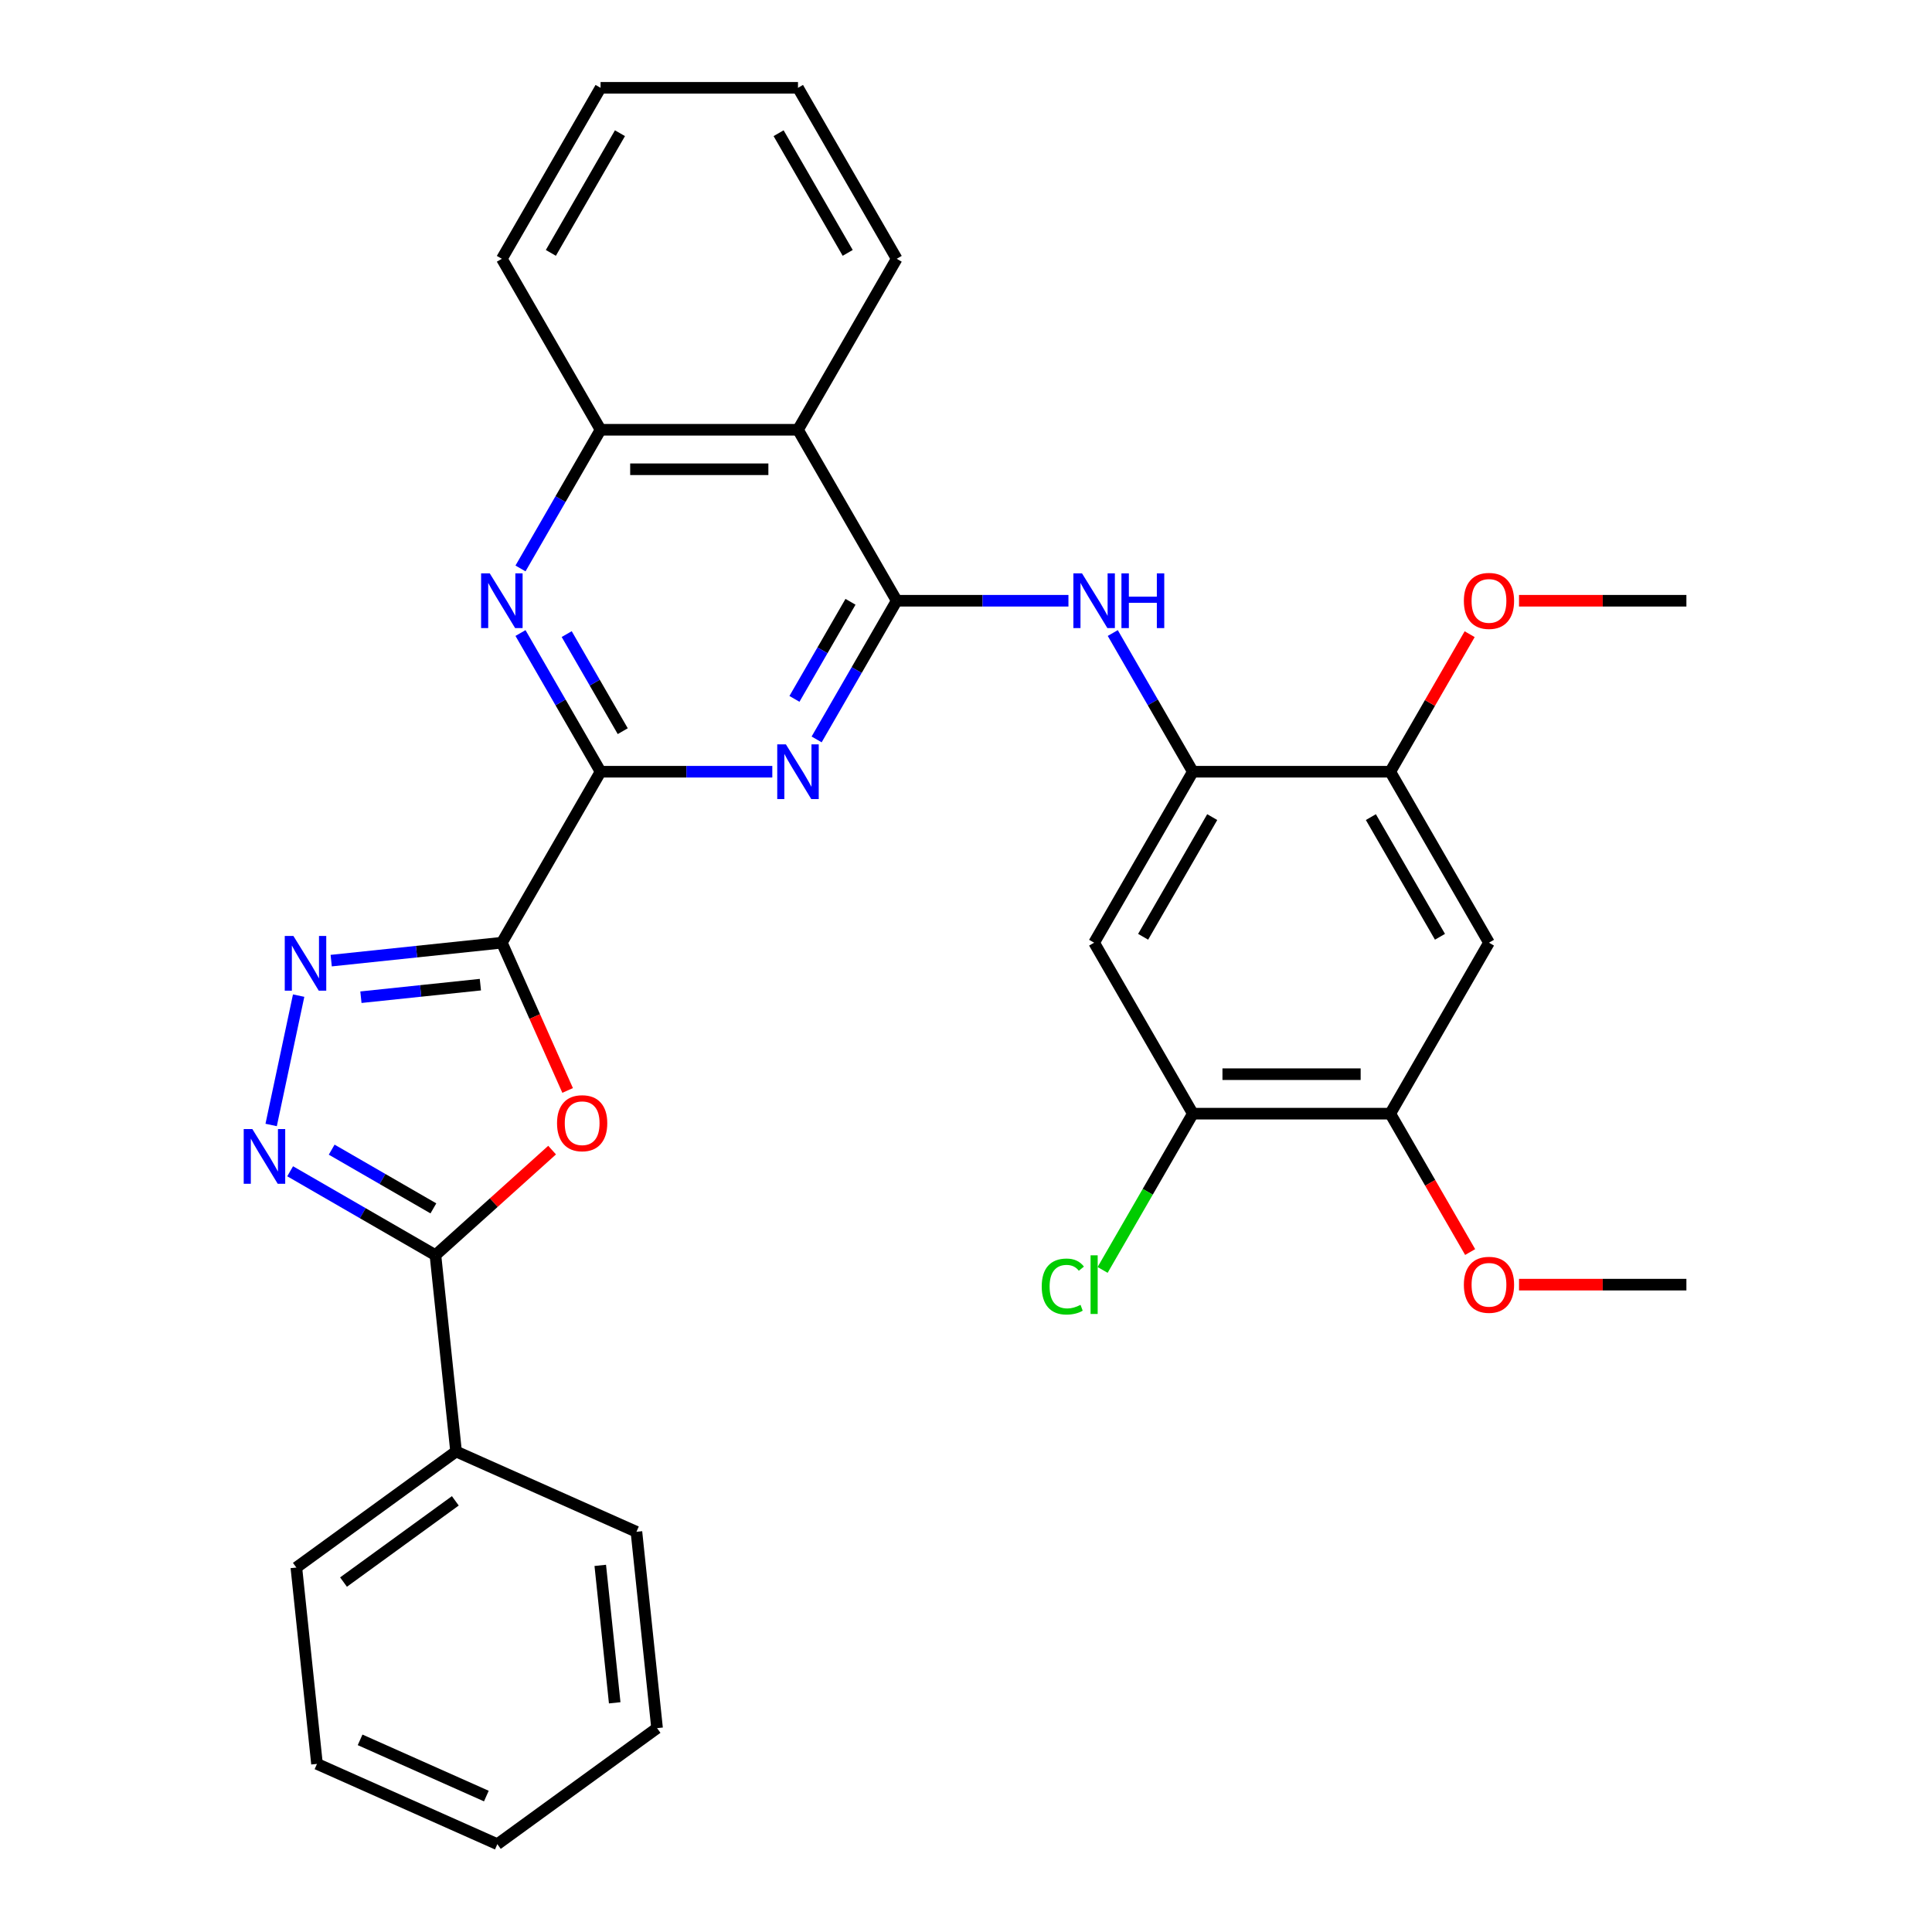 <?xml version='1.0' encoding='iso-8859-1'?>
<svg version='1.1' baseProfile='full'
              xmlns='http://www.w3.org/2000/svg'
                      xmlns:rdkit='http://www.rdkit.org/xml'
                      xmlns:xlink='http://www.w3.org/1999/xlink'
                  xml:space='preserve'
width='1000px' height='1000px' viewBox='0 0 1000 1000'>
<!-- END OF HEADER -->
<rect style='opacity:1.0;fill:#FFFFFF;stroke:none' width='1000' height='1000' x='0' y='0'> </rect>
<path class='bond-1' d='M 259.758,487.936 L 310.851,399.44' style='fill:none;fill-rule:evenodd;stroke:#000000;stroke-width:6px;stroke-linecap:butt;stroke-linejoin:miter;stroke-opacity:1' />
<path class='bond-3' d='M 259.758,487.936 L 276.783,526.175' style='fill:none;fill-rule:evenodd;stroke:#000000;stroke-width:6px;stroke-linecap:butt;stroke-linejoin:miter;stroke-opacity:1' />
<path class='bond-3' d='M 276.783,526.175 L 293.808,564.414' style='fill:none;fill-rule:evenodd;stroke:#FF0000;stroke-width:6px;stroke-linecap:butt;stroke-linejoin:miter;stroke-opacity:1' />
<path class='bond-4' d='M 259.758,487.936 L 215.592,492.578' style='fill:none;fill-rule:evenodd;stroke:#000000;stroke-width:6px;stroke-linecap:butt;stroke-linejoin:miter;stroke-opacity:1' />
<path class='bond-4' d='M 215.592,492.578 L 171.426,497.22' style='fill:none;fill-rule:evenodd;stroke:#0000FF;stroke-width:6px;stroke-linecap:butt;stroke-linejoin:miter;stroke-opacity:1' />
<path class='bond-4' d='M 248.644,509.654 L 217.728,512.904' style='fill:none;fill-rule:evenodd;stroke:#000000;stroke-width:6px;stroke-linecap:butt;stroke-linejoin:miter;stroke-opacity:1' />
<path class='bond-4' d='M 217.728,512.904 L 186.812,516.153' style='fill:none;fill-rule:evenodd;stroke:#0000FF;stroke-width:6px;stroke-linecap:butt;stroke-linejoin:miter;stroke-opacity:1' />
<path class='bond-0' d='M 464.131,310.943 L 443.41,346.834' style='fill:none;fill-rule:evenodd;stroke:#000000;stroke-width:6px;stroke-linecap:butt;stroke-linejoin:miter;stroke-opacity:1' />
<path class='bond-0' d='M 443.41,346.834 L 422.688,382.725' style='fill:none;fill-rule:evenodd;stroke:#0000FF;stroke-width:6px;stroke-linecap:butt;stroke-linejoin:miter;stroke-opacity:1' />
<path class='bond-0' d='M 440.216,311.492 L 425.711,336.616' style='fill:none;fill-rule:evenodd;stroke:#000000;stroke-width:6px;stroke-linecap:butt;stroke-linejoin:miter;stroke-opacity:1' />
<path class='bond-0' d='M 425.711,336.616 L 411.206,361.739' style='fill:none;fill-rule:evenodd;stroke:#0000FF;stroke-width:6px;stroke-linecap:butt;stroke-linejoin:miter;stroke-opacity:1' />
<path class='bond-9' d='M 464.131,310.943 L 508.577,310.943' style='fill:none;fill-rule:evenodd;stroke:#000000;stroke-width:6px;stroke-linecap:butt;stroke-linejoin:miter;stroke-opacity:1' />
<path class='bond-9' d='M 508.577,310.943 L 553.024,310.943' style='fill:none;fill-rule:evenodd;stroke:#0000FF;stroke-width:6px;stroke-linecap:butt;stroke-linejoin:miter;stroke-opacity:1' />
<path class='bond-33' d='M 464.131,310.943 L 413.038,222.447' style='fill:none;fill-rule:evenodd;stroke:#000000;stroke-width:6px;stroke-linecap:butt;stroke-linejoin:miter;stroke-opacity:1' />
<path class='bond-2' d='M 310.851,399.44 L 355.297,399.44' style='fill:none;fill-rule:evenodd;stroke:#000000;stroke-width:6px;stroke-linecap:butt;stroke-linejoin:miter;stroke-opacity:1' />
<path class='bond-2' d='M 355.297,399.44 L 399.743,399.44' style='fill:none;fill-rule:evenodd;stroke:#0000FF;stroke-width:6px;stroke-linecap:butt;stroke-linejoin:miter;stroke-opacity:1' />
<path class='bond-7' d='M 310.851,399.44 L 290.13,363.549' style='fill:none;fill-rule:evenodd;stroke:#000000;stroke-width:6px;stroke-linecap:butt;stroke-linejoin:miter;stroke-opacity:1' />
<path class='bond-7' d='M 290.13,363.549 L 269.408,327.658' style='fill:none;fill-rule:evenodd;stroke:#0000FF;stroke-width:6px;stroke-linecap:butt;stroke-linejoin:miter;stroke-opacity:1' />
<path class='bond-7' d='M 322.334,378.454 L 307.829,353.33' style='fill:none;fill-rule:evenodd;stroke:#000000;stroke-width:6px;stroke-linecap:butt;stroke-linejoin:miter;stroke-opacity:1' />
<path class='bond-7' d='M 307.829,353.33 L 293.324,328.207' style='fill:none;fill-rule:evenodd;stroke:#0000FF;stroke-width:6px;stroke-linecap:butt;stroke-linejoin:miter;stroke-opacity:1' />
<path class='bond-6' d='M 285.766,595.294 L 255.574,622.479' style='fill:none;fill-rule:evenodd;stroke:#FF0000;stroke-width:6px;stroke-linecap:butt;stroke-linejoin:miter;stroke-opacity:1' />
<path class='bond-6' d='M 255.574,622.479 L 225.382,649.665' style='fill:none;fill-rule:evenodd;stroke:#000000;stroke-width:6px;stroke-linecap:butt;stroke-linejoin:miter;stroke-opacity:1' />
<path class='bond-5' d='M 154.578,515.332 L 140.347,582.284' style='fill:none;fill-rule:evenodd;stroke:#0000FF;stroke-width:6px;stroke-linecap:butt;stroke-linejoin:miter;stroke-opacity:1' />
<path class='bond-32' d='M 150.18,606.247 L 187.781,627.956' style='fill:none;fill-rule:evenodd;stroke:#0000FF;stroke-width:6px;stroke-linecap:butt;stroke-linejoin:miter;stroke-opacity:1' />
<path class='bond-32' d='M 187.781,627.956 L 225.382,649.665' style='fill:none;fill-rule:evenodd;stroke:#000000;stroke-width:6px;stroke-linecap:butt;stroke-linejoin:miter;stroke-opacity:1' />
<path class='bond-32' d='M 171.679,595.06 L 197.999,610.257' style='fill:none;fill-rule:evenodd;stroke:#0000FF;stroke-width:6px;stroke-linecap:butt;stroke-linejoin:miter;stroke-opacity:1' />
<path class='bond-32' d='M 197.999,610.257 L 224.32,625.453' style='fill:none;fill-rule:evenodd;stroke:#000000;stroke-width:6px;stroke-linecap:butt;stroke-linejoin:miter;stroke-opacity:1' />
<path class='bond-17' d='M 225.382,649.665 L 236.063,751.292' style='fill:none;fill-rule:evenodd;stroke:#000000;stroke-width:6px;stroke-linecap:butt;stroke-linejoin:miter;stroke-opacity:1' />
<path class='bond-11' d='M 269.408,294.229 L 290.13,258.338' style='fill:none;fill-rule:evenodd;stroke:#0000FF;stroke-width:6px;stroke-linecap:butt;stroke-linejoin:miter;stroke-opacity:1' />
<path class='bond-11' d='M 290.13,258.338 L 310.851,222.447' style='fill:none;fill-rule:evenodd;stroke:#000000;stroke-width:6px;stroke-linecap:butt;stroke-linejoin:miter;stroke-opacity:1' />
<path class='bond-8' d='M 413.038,222.447 L 310.851,222.447' style='fill:none;fill-rule:evenodd;stroke:#000000;stroke-width:6px;stroke-linecap:butt;stroke-linejoin:miter;stroke-opacity:1' />
<path class='bond-8' d='M 397.71,242.885 L 326.179,242.885' style='fill:none;fill-rule:evenodd;stroke:#000000;stroke-width:6px;stroke-linecap:butt;stroke-linejoin:miter;stroke-opacity:1' />
<path class='bond-21' d='M 413.038,222.447 L 464.131,133.951' style='fill:none;fill-rule:evenodd;stroke:#000000;stroke-width:6px;stroke-linecap:butt;stroke-linejoin:miter;stroke-opacity:1' />
<path class='bond-10' d='M 575.968,327.658 L 596.69,363.549' style='fill:none;fill-rule:evenodd;stroke:#0000FF;stroke-width:6px;stroke-linecap:butt;stroke-linejoin:miter;stroke-opacity:1' />
<path class='bond-10' d='M 596.69,363.549 L 617.412,399.44' style='fill:none;fill-rule:evenodd;stroke:#000000;stroke-width:6px;stroke-linecap:butt;stroke-linejoin:miter;stroke-opacity:1' />
<path class='bond-12' d='M 617.412,399.44 L 566.318,487.936' style='fill:none;fill-rule:evenodd;stroke:#000000;stroke-width:6px;stroke-linecap:butt;stroke-linejoin:miter;stroke-opacity:1' />
<path class='bond-12' d='M 627.447,422.933 L 591.681,484.88' style='fill:none;fill-rule:evenodd;stroke:#000000;stroke-width:6px;stroke-linecap:butt;stroke-linejoin:miter;stroke-opacity:1' />
<path class='bond-14' d='M 617.412,399.44 L 719.598,399.44' style='fill:none;fill-rule:evenodd;stroke:#000000;stroke-width:6px;stroke-linecap:butt;stroke-linejoin:miter;stroke-opacity:1' />
<path class='bond-22' d='M 310.851,222.447 L 259.758,133.951' style='fill:none;fill-rule:evenodd;stroke:#000000;stroke-width:6px;stroke-linecap:butt;stroke-linejoin:miter;stroke-opacity:1' />
<path class='bond-15' d='M 566.318,487.936 L 617.412,576.432' style='fill:none;fill-rule:evenodd;stroke:#000000;stroke-width:6px;stroke-linecap:butt;stroke-linejoin:miter;stroke-opacity:1' />
<path class='bond-13' d='M 770.692,487.936 L 719.598,399.44' style='fill:none;fill-rule:evenodd;stroke:#000000;stroke-width:6px;stroke-linecap:butt;stroke-linejoin:miter;stroke-opacity:1' />
<path class='bond-13' d='M 745.328,484.88 L 709.563,422.933' style='fill:none;fill-rule:evenodd;stroke:#000000;stroke-width:6px;stroke-linecap:butt;stroke-linejoin:miter;stroke-opacity:1' />
<path class='bond-16' d='M 770.692,487.936 L 719.598,576.432' style='fill:none;fill-rule:evenodd;stroke:#000000;stroke-width:6px;stroke-linecap:butt;stroke-linejoin:miter;stroke-opacity:1' />
<path class='bond-19' d='M 719.598,399.44 L 740.147,363.849' style='fill:none;fill-rule:evenodd;stroke:#000000;stroke-width:6px;stroke-linecap:butt;stroke-linejoin:miter;stroke-opacity:1' />
<path class='bond-19' d='M 740.147,363.849 L 760.695,328.258' style='fill:none;fill-rule:evenodd;stroke:#FF0000;stroke-width:6px;stroke-linecap:butt;stroke-linejoin:miter;stroke-opacity:1' />
<path class='bond-18' d='M 617.412,576.432 L 594.062,616.875' style='fill:none;fill-rule:evenodd;stroke:#000000;stroke-width:6px;stroke-linecap:butt;stroke-linejoin:miter;stroke-opacity:1' />
<path class='bond-18' d='M 594.062,616.875 L 570.713,657.317' style='fill:none;fill-rule:evenodd;stroke:#00CC00;stroke-width:6px;stroke-linecap:butt;stroke-linejoin:miter;stroke-opacity:1' />
<path class='bond-36' d='M 617.412,576.432 L 719.598,576.432' style='fill:none;fill-rule:evenodd;stroke:#000000;stroke-width:6px;stroke-linecap:butt;stroke-linejoin:miter;stroke-opacity:1' />
<path class='bond-36' d='M 632.74,555.995 L 704.27,555.995' style='fill:none;fill-rule:evenodd;stroke:#000000;stroke-width:6px;stroke-linecap:butt;stroke-linejoin:miter;stroke-opacity:1' />
<path class='bond-20' d='M 719.598,576.432 L 740.274,612.243' style='fill:none;fill-rule:evenodd;stroke:#000000;stroke-width:6px;stroke-linecap:butt;stroke-linejoin:miter;stroke-opacity:1' />
<path class='bond-20' d='M 740.274,612.243 L 760.949,648.054' style='fill:none;fill-rule:evenodd;stroke:#FF0000;stroke-width:6px;stroke-linecap:butt;stroke-linejoin:miter;stroke-opacity:1' />
<path class='bond-23' d='M 236.063,751.292 L 153.392,811.355' style='fill:none;fill-rule:evenodd;stroke:#000000;stroke-width:6px;stroke-linecap:butt;stroke-linejoin:miter;stroke-opacity:1' />
<path class='bond-23' d='M 235.675,776.835 L 177.806,818.88' style='fill:none;fill-rule:evenodd;stroke:#000000;stroke-width:6px;stroke-linecap:butt;stroke-linejoin:miter;stroke-opacity:1' />
<path class='bond-24' d='M 236.063,751.292 L 329.415,792.855' style='fill:none;fill-rule:evenodd;stroke:#000000;stroke-width:6px;stroke-linecap:butt;stroke-linejoin:miter;stroke-opacity:1' />
<path class='bond-25' d='M 786.246,310.943 L 829.562,310.943' style='fill:none;fill-rule:evenodd;stroke:#FF0000;stroke-width:6px;stroke-linecap:butt;stroke-linejoin:miter;stroke-opacity:1' />
<path class='bond-25' d='M 829.562,310.943 L 872.878,310.943' style='fill:none;fill-rule:evenodd;stroke:#000000;stroke-width:6px;stroke-linecap:butt;stroke-linejoin:miter;stroke-opacity:1' />
<path class='bond-26' d='M 786.246,664.929 L 829.562,664.929' style='fill:none;fill-rule:evenodd;stroke:#FF0000;stroke-width:6px;stroke-linecap:butt;stroke-linejoin:miter;stroke-opacity:1' />
<path class='bond-26' d='M 829.562,664.929 L 872.878,664.929' style='fill:none;fill-rule:evenodd;stroke:#000000;stroke-width:6px;stroke-linecap:butt;stroke-linejoin:miter;stroke-opacity:1' />
<path class='bond-35' d='M 464.131,133.951 L 413.038,45.455' style='fill:none;fill-rule:evenodd;stroke:#000000;stroke-width:6px;stroke-linecap:butt;stroke-linejoin:miter;stroke-opacity:1' />
<path class='bond-35' d='M 438.768,130.895 L 403.003,68.948' style='fill:none;fill-rule:evenodd;stroke:#000000;stroke-width:6px;stroke-linecap:butt;stroke-linejoin:miter;stroke-opacity:1' />
<path class='bond-28' d='M 259.758,133.951 L 310.851,45.455' style='fill:none;fill-rule:evenodd;stroke:#000000;stroke-width:6px;stroke-linecap:butt;stroke-linejoin:miter;stroke-opacity:1' />
<path class='bond-28' d='M 285.121,130.895 L 320.887,68.948' style='fill:none;fill-rule:evenodd;stroke:#000000;stroke-width:6px;stroke-linecap:butt;stroke-linejoin:miter;stroke-opacity:1' />
<path class='bond-30' d='M 153.392,811.355 L 164.074,912.982' style='fill:none;fill-rule:evenodd;stroke:#000000;stroke-width:6px;stroke-linecap:butt;stroke-linejoin:miter;stroke-opacity:1' />
<path class='bond-29' d='M 329.415,792.855 L 340.097,894.482' style='fill:none;fill-rule:evenodd;stroke:#000000;stroke-width:6px;stroke-linecap:butt;stroke-linejoin:miter;stroke-opacity:1' />
<path class='bond-29' d='M 310.692,810.235 L 318.169,881.374' style='fill:none;fill-rule:evenodd;stroke:#000000;stroke-width:6px;stroke-linecap:butt;stroke-linejoin:miter;stroke-opacity:1' />
<path class='bond-27' d='M 413.038,45.455 L 310.851,45.455' style='fill:none;fill-rule:evenodd;stroke:#000000;stroke-width:6px;stroke-linecap:butt;stroke-linejoin:miter;stroke-opacity:1' />
<path class='bond-31' d='M 340.097,894.482 L 257.426,954.545' style='fill:none;fill-rule:evenodd;stroke:#000000;stroke-width:6px;stroke-linecap:butt;stroke-linejoin:miter;stroke-opacity:1' />
<path class='bond-34' d='M 164.074,912.982 L 257.426,954.545' style='fill:none;fill-rule:evenodd;stroke:#000000;stroke-width:6px;stroke-linecap:butt;stroke-linejoin:miter;stroke-opacity:1' />
<path class='bond-34' d='M 186.389,900.546 L 251.736,929.641' style='fill:none;fill-rule:evenodd;stroke:#000000;stroke-width:6px;stroke-linecap:butt;stroke-linejoin:miter;stroke-opacity:1' />
<path  class='atom-3' d='M 406.778 385.28
L 416.058 400.28
Q 416.978 401.76, 418.458 404.44
Q 419.938 407.12, 420.018 407.28
L 420.018 385.28
L 423.778 385.28
L 423.778 413.6
L 419.898 413.6
L 409.938 397.2
Q 408.778 395.28, 407.538 393.08
Q 406.338 390.88, 405.978 390.2
L 405.978 413.6
L 402.298 413.6
L 402.298 385.28
L 406.778 385.28
' fill='#0000FF'/>
<path  class='atom-4' d='M 288.321 581.368
Q 288.321 574.568, 291.681 570.768
Q 295.041 566.968, 301.321 566.968
Q 307.601 566.968, 310.961 570.768
Q 314.321 574.568, 314.321 581.368
Q 314.321 588.248, 310.921 592.168
Q 307.521 596.048, 301.321 596.048
Q 295.081 596.048, 291.681 592.168
Q 288.321 588.288, 288.321 581.368
M 301.321 592.848
Q 305.641 592.848, 307.961 589.968
Q 310.321 587.048, 310.321 581.368
Q 310.321 575.808, 307.961 573.008
Q 305.641 570.168, 301.321 570.168
Q 297.001 570.168, 294.641 572.968
Q 292.321 575.768, 292.321 581.368
Q 292.321 587.088, 294.641 589.968
Q 297.001 592.848, 301.321 592.848
' fill='#FF0000'/>
<path  class='atom-5' d='M 151.871 484.458
L 161.151 499.458
Q 162.071 500.938, 163.551 503.618
Q 165.031 506.298, 165.111 506.458
L 165.111 484.458
L 168.871 484.458
L 168.871 512.778
L 164.991 512.778
L 155.031 496.378
Q 153.871 494.458, 152.631 492.258
Q 151.431 490.058, 151.071 489.378
L 151.071 512.778
L 147.391 512.778
L 147.391 484.458
L 151.871 484.458
' fill='#0000FF'/>
<path  class='atom-6' d='M 130.625 584.411
L 139.905 599.411
Q 140.825 600.891, 142.305 603.571
Q 143.785 606.251, 143.865 606.411
L 143.865 584.411
L 147.625 584.411
L 147.625 612.731
L 143.745 612.731
L 133.785 596.331
Q 132.625 594.411, 131.385 592.211
Q 130.185 590.011, 129.825 589.331
L 129.825 612.731
L 126.145 612.731
L 126.145 584.411
L 130.625 584.411
' fill='#0000FF'/>
<path  class='atom-8' d='M 253.498 296.783
L 262.778 311.783
Q 263.698 313.263, 265.178 315.943
Q 266.658 318.623, 266.738 318.783
L 266.738 296.783
L 270.498 296.783
L 270.498 325.103
L 266.618 325.103
L 256.658 308.703
Q 255.498 306.783, 254.258 304.583
Q 253.058 302.383, 252.698 301.703
L 252.698 325.103
L 249.018 325.103
L 249.018 296.783
L 253.498 296.783
' fill='#0000FF'/>
<path  class='atom-10' d='M 560.058 296.783
L 569.338 311.783
Q 570.258 313.263, 571.738 315.943
Q 573.218 318.623, 573.298 318.783
L 573.298 296.783
L 577.058 296.783
L 577.058 325.103
L 573.178 325.103
L 563.218 308.703
Q 562.058 306.783, 560.818 304.583
Q 559.618 302.383, 559.258 301.703
L 559.258 325.103
L 555.578 325.103
L 555.578 296.783
L 560.058 296.783
' fill='#0000FF'/>
<path  class='atom-10' d='M 580.458 296.783
L 584.298 296.783
L 584.298 308.823
L 598.778 308.823
L 598.778 296.783
L 602.618 296.783
L 602.618 325.103
L 598.778 325.103
L 598.778 312.023
L 584.298 312.023
L 584.298 325.103
L 580.458 325.103
L 580.458 296.783
' fill='#0000FF'/>
<path  class='atom-19' d='M 539.198 665.909
Q 539.198 658.869, 542.478 655.189
Q 545.798 651.469, 552.078 651.469
Q 557.918 651.469, 561.038 655.589
L 558.398 657.749
Q 556.118 654.749, 552.078 654.749
Q 547.798 654.749, 545.518 657.629
Q 543.278 660.469, 543.278 665.909
Q 543.278 671.509, 545.598 674.389
Q 547.958 677.269, 552.518 677.269
Q 555.638 677.269, 559.278 675.389
L 560.398 678.389
Q 558.918 679.349, 556.678 679.909
Q 554.438 680.469, 551.958 680.469
Q 545.798 680.469, 542.478 676.709
Q 539.198 672.949, 539.198 665.909
' fill='#00CC00'/>
<path  class='atom-19' d='M 564.478 649.749
L 568.158 649.749
L 568.158 680.109
L 564.478 680.109
L 564.478 649.749
' fill='#00CC00'/>
<path  class='atom-20' d='M 757.692 311.023
Q 757.692 304.223, 761.052 300.423
Q 764.412 296.623, 770.692 296.623
Q 776.972 296.623, 780.332 300.423
Q 783.692 304.223, 783.692 311.023
Q 783.692 317.903, 780.292 321.823
Q 776.892 325.703, 770.692 325.703
Q 764.452 325.703, 761.052 321.823
Q 757.692 317.943, 757.692 311.023
M 770.692 322.503
Q 775.012 322.503, 777.332 319.623
Q 779.692 316.703, 779.692 311.023
Q 779.692 305.463, 777.332 302.663
Q 775.012 299.823, 770.692 299.823
Q 766.372 299.823, 764.012 302.623
Q 761.692 305.423, 761.692 311.023
Q 761.692 316.743, 764.012 319.623
Q 766.372 322.503, 770.692 322.503
' fill='#FF0000'/>
<path  class='atom-21' d='M 757.692 665.009
Q 757.692 658.209, 761.052 654.409
Q 764.412 650.609, 770.692 650.609
Q 776.972 650.609, 780.332 654.409
Q 783.692 658.209, 783.692 665.009
Q 783.692 671.889, 780.292 675.809
Q 776.892 679.689, 770.692 679.689
Q 764.452 679.689, 761.052 675.809
Q 757.692 671.929, 757.692 665.009
M 770.692 676.489
Q 775.012 676.489, 777.332 673.609
Q 779.692 670.689, 779.692 665.009
Q 779.692 659.449, 777.332 656.649
Q 775.012 653.809, 770.692 653.809
Q 766.372 653.809, 764.012 656.609
Q 761.692 659.409, 761.692 665.009
Q 761.692 670.729, 764.012 673.609
Q 766.372 676.489, 770.692 676.489
' fill='#FF0000'/>
</svg>
